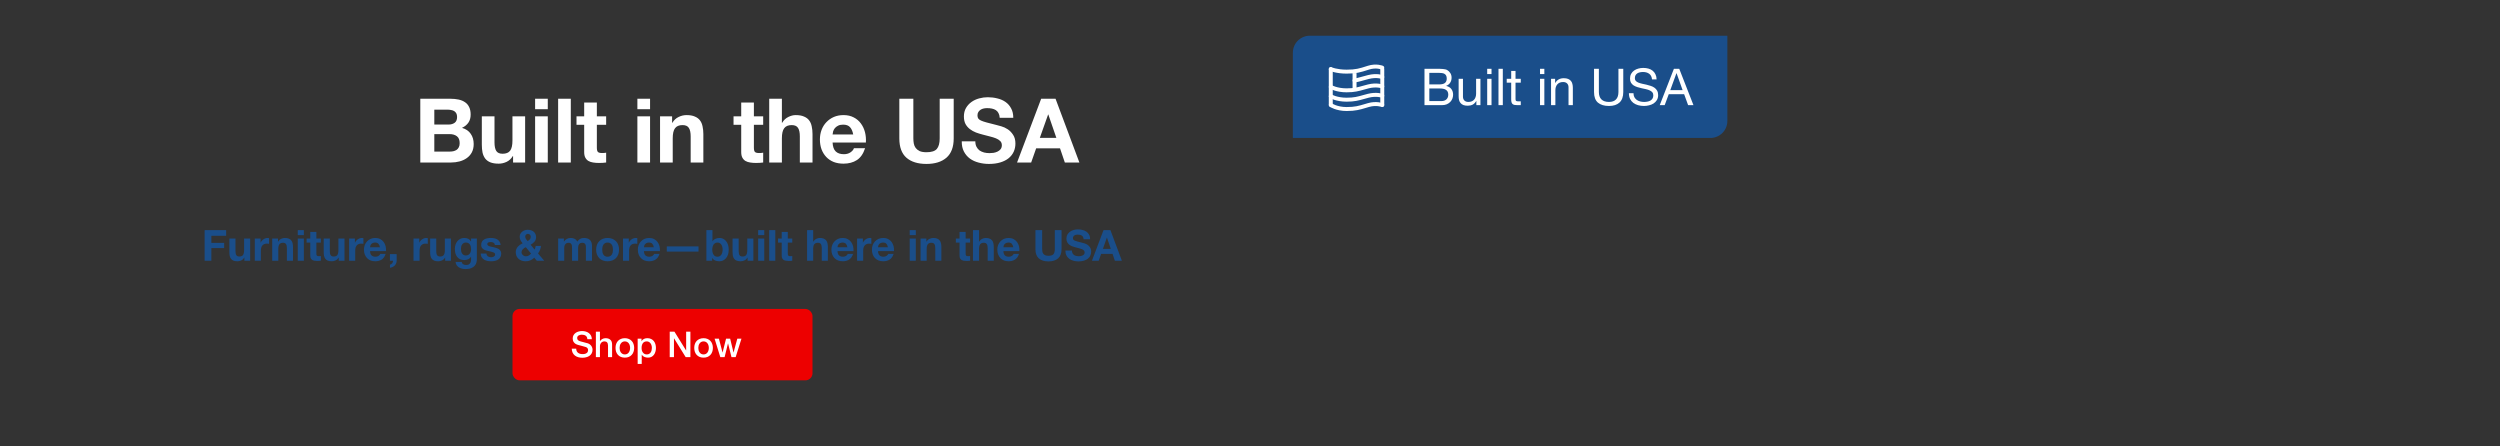 <svg width="1400" height="250" viewBox="0 0 1400 250" fill="none" xmlns="http://www.w3.org/2000/svg">
<rect x="0" y="0" width="1400" height="250" fill="#333333" stroke="none"/>
<path d="M724 29.507C724 24.256 728.257 20 733.507 20H967.319V67.754C967.319 73.004 963.062 77.261 957.812 77.261H724V29.507Z" fill="#1A4E8A"/>
<path fill-rule="evenodd" clip-rule="evenodd" d="M745.233 37.589C745.846 37.589 746.342 38.086 746.342 38.699V58.664C746.342 59.276 745.846 59.773 745.233 59.773C744.621 59.773 744.124 59.276 744.124 58.664V38.699C744.124 38.086 744.621 37.589 745.233 37.589ZM774.072 37.589C774.684 37.589 775.181 38.086 775.181 38.699V58.664C775.181 59.276 774.684 59.773 774.072 59.773C773.459 59.773 772.963 59.276 772.963 58.664V38.699C772.963 38.086 773.459 37.589 774.072 37.589Z" fill="white"/>
<path fill-rule="evenodd" clip-rule="evenodd" d="M771.726 59.459C770.456 59.312 768.667 59.31 766.617 59.905C766.012 60.08 765.446 60.25 764.904 60.412C761.498 61.434 759.052 62.167 754.107 62.167C751.185 62.167 748.838 61.583 747.211 60.991C746.398 60.696 745.764 60.398 745.327 60.17C745.108 60.056 744.938 59.959 744.819 59.888C744.76 59.852 744.713 59.824 744.68 59.802L744.639 59.776L744.626 59.768L744.621 59.765L744.62 59.764L744.619 59.763C744.618 59.763 744.618 59.763 745.233 58.84L744.618 59.763C744.108 59.423 743.971 58.734 744.31 58.224C744.65 57.715 745.338 57.577 745.848 57.916C745.848 57.916 745.848 57.916 745.848 57.916C745.848 57.916 745.848 57.916 745.848 57.916L745.848 57.916L745.847 57.916L745.846 57.915L745.845 57.915C745.845 57.914 745.846 57.915 745.847 57.916L745.864 57.927C745.882 57.938 745.912 57.957 745.955 57.982C746.04 58.033 746.173 58.109 746.353 58.203C746.713 58.391 747.257 58.648 747.969 58.906C749.393 59.424 751.483 59.949 754.107 59.949C758.717 59.949 760.888 59.299 764.25 58.292C764.796 58.129 765.374 57.956 765.999 57.774C768.385 57.082 770.478 57.081 771.981 57.255C772.733 57.343 773.34 57.474 773.765 57.586C773.978 57.642 774.147 57.694 774.266 57.733C774.325 57.752 774.373 57.769 774.407 57.781L774.449 57.797L774.463 57.802L774.468 57.804L774.47 57.804L774.471 57.805C774.472 57.805 774.472 57.805 774.076 58.83L774.472 57.805C775.043 58.026 775.327 58.668 775.107 59.24C774.886 59.81 774.245 60.095 773.674 59.875L773.675 59.875L773.66 59.87C773.643 59.864 773.615 59.854 773.575 59.841C773.495 59.815 773.368 59.776 773.2 59.731C772.863 59.642 772.361 59.533 771.726 59.459Z" fill="white"/>
<path fill-rule="evenodd" clip-rule="evenodd" d="M771.743 49.057C770.457 48.928 768.647 48.928 766.577 49.445C765.587 49.693 764.696 49.945 763.841 50.188C760.975 51 758.517 51.697 754.107 51.697C751.206 51.697 748.875 51.198 747.259 50.692C746.451 50.44 745.821 50.185 745.386 49.99C745.168 49.892 744.999 49.809 744.881 49.749C744.822 49.719 744.776 49.694 744.743 49.676L744.702 49.654L744.689 49.647L744.685 49.644L744.682 49.642C744.682 49.642 744.682 49.642 745.229 48.687L744.682 49.642C744.151 49.338 743.966 48.66 744.271 48.128C744.576 47.597 745.253 47.413 745.785 47.718L745.233 48.68C745.785 47.718 745.785 47.718 745.785 47.718L745.801 47.727C745.819 47.736 745.85 47.753 745.893 47.775C745.978 47.819 746.113 47.885 746.294 47.966C746.656 48.129 747.204 48.351 747.921 48.575C749.355 49.023 751.462 49.478 754.107 49.478C758.188 49.478 760.324 48.874 763.121 48.083C764.001 47.834 764.946 47.566 766.039 47.293C768.405 46.702 770.477 46.701 771.964 46.85C772.708 46.924 773.308 47.036 773.728 47.132C773.939 47.179 774.105 47.223 774.222 47.256C774.28 47.273 774.327 47.287 774.36 47.297L774.401 47.31L774.414 47.314L774.419 47.316L774.422 47.317C774.422 47.317 774.423 47.317 774.072 48.369L774.422 47.317C775.003 47.51 775.318 48.139 775.124 48.72C774.931 49.3 774.305 49.614 773.724 49.422C773.724 49.422 773.725 49.423 773.724 49.422C773.724 49.422 773.722 49.422 773.722 49.422L773.706 49.417C773.689 49.412 773.66 49.403 773.619 49.391C773.536 49.368 773.408 49.334 773.237 49.295C772.895 49.217 772.386 49.121 771.743 49.057Z" fill="white"/>
<path fill-rule="evenodd" clip-rule="evenodd" d="M771.743 54.298C770.457 54.169 768.647 54.168 766.577 54.686C765.587 54.934 764.696 55.186 763.841 55.428C760.975 56.241 758.517 56.938 754.107 56.938C751.206 56.938 748.875 56.438 747.259 55.933C746.451 55.68 745.821 55.426 745.386 55.231C745.168 55.133 744.999 55.05 744.881 54.99C744.822 54.959 744.776 54.935 744.743 54.917L744.702 54.895L744.689 54.887L744.685 54.885L744.682 54.883C744.682 54.883 744.682 54.883 745.229 53.928L744.682 54.883C744.151 54.579 743.966 53.9 744.271 53.369C744.576 52.837 745.253 52.654 745.785 52.958L745.233 53.921C745.785 52.958 745.785 52.959 745.785 52.958L745.801 52.967C745.819 52.977 745.85 52.993 745.893 53.015C745.978 53.059 746.113 53.125 746.294 53.207C746.656 53.369 747.204 53.592 747.921 53.816C749.355 54.264 751.462 54.719 754.107 54.719C758.188 54.719 760.324 54.115 763.121 53.324C764.001 53.075 764.946 52.807 766.039 52.534C768.405 51.942 770.477 51.942 771.964 52.09C772.708 52.165 773.308 52.277 773.728 52.372C773.939 52.42 774.105 52.464 774.222 52.497C774.28 52.514 774.327 52.528 774.36 52.538L774.401 52.551L774.414 52.555L774.419 52.556L774.422 52.557C774.422 52.558 774.423 52.558 774.072 53.61L774.422 52.557C775.003 52.751 775.318 53.38 775.124 53.961C774.931 54.541 774.305 54.855 773.724 54.663C773.724 54.663 773.725 54.663 773.724 54.663C773.724 54.663 773.722 54.663 773.722 54.663L773.706 54.658C773.689 54.652 773.66 54.643 773.619 54.632C773.536 54.609 773.408 54.574 773.237 54.536C772.895 54.458 772.386 54.362 771.743 54.298Z" fill="white"/>
<path fill-rule="evenodd" clip-rule="evenodd" d="M771.846 43.792C770.614 43.657 768.806 43.653 766.576 44.21C765.134 44.571 764.043 44.879 763.095 45.146C762.779 45.235 762.478 45.32 762.186 45.401C761.017 45.724 759.994 45.978 758.698 46.162C758.092 46.248 757.53 45.826 757.444 45.22C757.358 44.613 757.78 44.052 758.386 43.966C759.547 43.801 760.466 43.575 761.595 43.263C761.872 43.186 762.162 43.104 762.472 43.017C763.425 42.748 764.56 42.427 766.038 42.058C768.549 41.43 770.623 41.426 772.088 41.587C772.82 41.667 773.398 41.789 773.803 41.894C774.005 41.946 774.164 41.994 774.277 42.031C774.333 42.05 774.379 42.066 774.412 42.078L774.453 42.093L774.467 42.098L774.472 42.1L774.474 42.101L774.475 42.101C774.475 42.101 774.476 42.102 774.071 43.134L774.476 42.102C775.046 42.325 775.327 42.969 775.104 43.539C774.881 44.108 774.24 44.389 773.671 44.169M773.671 44.169L773.66 44.165C773.647 44.16 773.622 44.151 773.587 44.139C773.516 44.116 773.402 44.081 773.246 44.041C772.936 43.961 772.463 43.86 771.846 43.792" fill="white"/>
<path fill-rule="evenodd" clip-rule="evenodd" d="M771.713 38.468C770.456 38.307 768.682 38.305 766.646 38.956C766.441 39.022 766.241 39.086 766.045 39.149C761.962 40.459 759.569 41.227 754.107 41.227C751.239 41.227 748.936 40.86 747.339 40.489C746.54 40.303 745.918 40.116 745.489 39.972C745.274 39.901 745.108 39.84 744.992 39.796C744.934 39.774 744.889 39.756 744.856 39.743L744.818 39.727L744.805 39.722L744.801 39.72L744.799 39.719C744.798 39.719 744.798 39.719 745.233 38.698L744.799 39.719C744.235 39.478 743.973 38.827 744.213 38.263C744.453 37.7 745.104 37.438 745.666 37.677L745.669 37.678L745.688 37.686C745.707 37.694 745.738 37.706 745.782 37.723C745.87 37.757 746.007 37.807 746.191 37.868C746.559 37.991 747.115 38.159 747.842 38.328C749.295 38.666 751.429 39.009 754.107 39.009C759.222 39.009 761.354 38.325 765.363 37.038C765.561 36.975 765.763 36.91 765.97 36.843C768.37 36.075 770.479 36.073 771.995 36.267C772.752 36.364 773.363 36.51 773.793 36.635C774.007 36.698 774.177 36.755 774.298 36.799C774.358 36.82 774.406 36.839 774.441 36.853L774.484 36.87L774.498 36.876L774.503 36.878L774.505 36.879C774.506 36.879 774.507 36.88 774.075 37.893L774.505 36.879C775.069 37.119 775.333 37.772 775.092 38.335C774.852 38.897 774.203 39.159 773.641 38.922C773.64 38.922 773.639 38.921 773.638 38.921C773.638 38.921 773.639 38.921 773.638 38.921C773.639 38.921 773.64 38.922 773.641 38.922L773.626 38.916C773.61 38.91 773.582 38.899 773.543 38.885C773.464 38.856 773.339 38.814 773.173 38.765C772.84 38.668 772.342 38.548 771.713 38.468Z" fill="white"/>
<path fill-rule="evenodd" clip-rule="evenodd" d="M757.433 49.789V40.916H759.651V49.789H757.433Z" fill="white"/>
<path d="M800.421 47.276H805.84C807.38 47.276 808.483 47.01 809.148 46.477C809.833 45.926 810.175 45.108 810.175 44.025C810.175 43.302 810.061 42.731 809.833 42.313C809.605 41.895 809.291 41.572 808.891 41.343C808.492 41.115 808.026 40.973 807.494 40.916C806.981 40.84 806.429 40.801 805.84 40.801H800.421V47.276ZM797.711 38.52H805.098C805.535 38.52 806.001 38.529 806.496 38.548C807.009 38.548 807.513 38.577 808.007 38.634C808.502 38.672 808.958 38.738 809.376 38.834C809.814 38.929 810.184 39.071 810.489 39.261C811.154 39.661 811.715 40.212 812.171 40.916C812.647 41.619 812.885 42.484 812.885 43.511C812.885 44.595 812.618 45.536 812.086 46.335C811.573 47.114 810.831 47.694 809.861 48.075V48.132C811.116 48.398 812.076 48.968 812.742 49.843C813.407 50.718 813.74 51.782 813.74 53.037C813.74 53.779 813.607 54.501 813.341 55.205C813.075 55.908 812.675 56.536 812.143 57.087C811.63 57.62 810.983 58.057 810.203 58.399C809.443 58.723 808.559 58.884 807.551 58.884H797.711V38.52ZM800.421 56.602H807.209C808.407 56.602 809.338 56.279 810.004 55.633C810.688 54.986 811.031 54.093 811.031 52.952C811.031 52.286 810.907 51.735 810.66 51.297C810.413 50.86 810.08 50.518 809.662 50.271C809.262 50.005 808.796 49.824 808.264 49.729C807.732 49.615 807.18 49.558 806.61 49.558H800.421V56.602ZM829.044 58.884H826.762V56.545H826.705C826.192 57.458 825.536 58.133 824.737 58.571C823.939 58.989 822.997 59.198 821.914 59.198C820.944 59.198 820.136 59.074 819.489 58.827C818.843 58.561 818.32 58.19 817.921 57.715C817.521 57.239 817.236 56.679 817.065 56.032C816.913 55.367 816.837 54.635 816.837 53.836V44.139H819.261V54.121C819.261 55.034 819.527 55.756 820.06 56.289C820.592 56.821 821.324 57.087 822.256 57.087C822.997 57.087 823.634 56.973 824.167 56.745C824.718 56.517 825.175 56.194 825.536 55.775C825.897 55.357 826.163 54.872 826.335 54.321C826.525 53.75 826.62 53.132 826.62 52.467V44.139H829.044V58.884ZM835.252 41.486H832.828V38.52H835.252V41.486ZM832.828 44.139H835.252V58.884H832.828V44.139ZM839.151 38.52H841.575V58.884H839.151V38.52ZM848.696 44.139H851.634V46.278H848.696V55.433C848.696 55.718 848.715 55.947 848.753 56.118C848.81 56.289 848.905 56.422 849.039 56.517C849.172 56.612 849.352 56.679 849.58 56.717C849.828 56.736 850.141 56.745 850.522 56.745H851.634V58.884H849.78C849.153 58.884 848.611 58.846 848.154 58.77C847.717 58.675 847.356 58.514 847.071 58.285C846.804 58.057 846.605 57.734 846.472 57.316C846.338 56.897 846.272 56.346 846.272 55.661V46.278H843.762V44.139H846.272V39.718H848.696V44.139ZM864.832 41.486H862.408V38.52H864.832V41.486ZM862.408 44.139H864.832V58.884H862.408V44.139ZM868.588 44.139H870.87V46.477H870.927C871.935 44.69 873.532 43.796 875.719 43.796C876.688 43.796 877.496 43.929 878.143 44.196C878.789 44.462 879.312 44.833 879.712 45.308C880.111 45.783 880.387 46.354 880.539 47.019C880.71 47.666 880.795 48.388 880.795 49.187V58.884H878.371V48.902C878.371 47.989 878.105 47.266 877.572 46.734C877.04 46.202 876.308 45.935 875.376 45.935C874.635 45.935 873.988 46.05 873.437 46.278C872.904 46.506 872.458 46.829 872.096 47.247C871.735 47.666 871.459 48.16 871.269 48.73C871.098 49.282 871.012 49.89 871.012 50.556V58.884H868.588V44.139ZM909.032 51.526C909.032 54.131 908.338 56.089 906.949 57.401C905.561 58.694 903.584 59.341 901.017 59.341C898.393 59.341 896.339 58.723 894.856 57.487C893.392 56.232 892.66 54.245 892.66 51.526V38.52H895.37V51.526C895.37 53.351 895.854 54.739 896.824 55.69C897.794 56.622 899.192 57.087 901.017 57.087C902.747 57.087 904.059 56.622 904.953 55.69C905.866 54.739 906.322 53.351 906.322 51.526V38.52H909.032V51.526ZM925.137 44.481C924.985 43.017 924.453 41.961 923.54 41.315C922.646 40.649 921.496 40.317 920.089 40.317C919.518 40.317 918.957 40.374 918.406 40.488C917.855 40.602 917.36 40.792 916.923 41.058C916.505 41.324 916.162 41.686 915.896 42.142C915.649 42.579 915.525 43.131 915.525 43.796C915.525 44.424 915.706 44.937 916.067 45.337C916.448 45.717 916.942 46.031 917.55 46.278C918.178 46.525 918.881 46.734 919.661 46.905C920.441 47.057 921.23 47.228 922.028 47.419C922.846 47.609 923.645 47.837 924.424 48.103C925.204 48.35 925.898 48.693 926.506 49.13C927.134 49.567 927.628 50.119 927.989 50.784C928.37 51.45 928.56 52.286 928.56 53.294C928.56 54.378 928.313 55.31 927.818 56.089C927.343 56.85 926.725 57.477 925.964 57.972C925.204 58.447 924.348 58.789 923.397 58.998C922.466 59.227 921.534 59.341 920.602 59.341C919.461 59.341 918.378 59.198 917.351 58.913C916.343 58.628 915.449 58.2 914.67 57.629C913.909 57.04 913.301 56.298 912.844 55.405C912.407 54.492 912.188 53.418 912.188 52.182H914.755C914.755 53.037 914.917 53.779 915.24 54.406C915.582 55.015 916.02 55.519 916.552 55.918C917.104 56.317 917.741 56.612 918.463 56.802C919.186 56.992 919.927 57.087 920.688 57.087C921.296 57.087 921.905 57.03 922.513 56.916C923.141 56.802 923.702 56.612 924.196 56.346C924.69 56.061 925.09 55.68 925.394 55.205C925.698 54.73 925.85 54.121 925.85 53.38C925.85 52.676 925.66 52.106 925.28 51.668C924.919 51.231 924.424 50.879 923.797 50.613C923.188 50.328 922.494 50.1 921.715 49.928C920.935 49.757 920.136 49.586 919.319 49.415C918.52 49.225 917.731 49.016 916.951 48.788C916.172 48.54 915.468 48.227 914.841 47.846C914.232 47.447 913.738 46.943 913.358 46.335C912.996 45.707 912.816 44.928 912.816 43.996C912.816 42.969 913.025 42.085 913.443 41.343C913.862 40.583 914.413 39.965 915.098 39.489C915.801 38.995 916.59 38.634 917.465 38.406C918.359 38.158 919.271 38.035 920.203 38.035C921.249 38.035 922.218 38.158 923.112 38.406C924.006 38.653 924.785 39.043 925.451 39.575C926.135 40.108 926.668 40.782 927.048 41.6C927.447 42.399 927.666 43.359 927.704 44.481H925.137ZM935.36 50.47H942.263L938.869 40.973H938.812L935.36 50.47ZM937.385 38.52H940.38L948.338 58.884H945.343L943.118 52.752H934.505L932.223 58.884H929.456L937.385 38.52Z" fill="white"/>
<path d="M114.59 128.864H126.638V132.032H118.358V135.992H125.534V138.92H118.358V146H114.59V128.864ZM140.096 146H136.856V144.272H136.784C136.352 144.992 135.792 145.512 135.104 145.832C134.416 146.152 133.712 146.312 132.992 146.312C132.08 146.312 131.328 146.192 130.736 145.952C130.16 145.712 129.704 145.376 129.368 144.944C129.032 144.496 128.792 143.96 128.648 143.336C128.52 142.696 128.456 141.992 128.456 141.224V133.592H131.864V140.6C131.864 141.624 132.024 142.392 132.344 142.904C132.664 143.4 133.232 143.648 134.048 143.648C134.976 143.648 135.648 143.376 136.064 142.832C136.48 142.272 136.688 141.36 136.688 140.096V133.592H140.096V146ZM142.683 133.592H145.923V135.896H145.971C146.131 135.512 146.347 135.16 146.619 134.84C146.891 134.504 147.203 134.224 147.555 134C147.907 133.76 148.283 133.576 148.683 133.448C149.083 133.32 149.499 133.256 149.931 133.256C150.155 133.256 150.403 133.296 150.675 133.376V136.544C150.515 136.512 150.323 136.488 150.099 136.472C149.875 136.44 149.659 136.424 149.451 136.424C148.827 136.424 148.299 136.528 147.867 136.736C147.435 136.944 147.083 137.232 146.811 137.6C146.555 137.952 146.371 138.368 146.259 138.848C146.147 139.328 146.091 139.848 146.091 140.408V146H142.683V133.592ZM152.433 133.592H155.673V135.32H155.745C156.177 134.6 156.737 134.08 157.425 133.76C158.113 133.424 158.817 133.256 159.537 133.256C160.449 133.256 161.193 133.384 161.769 133.64C162.361 133.88 162.825 134.224 163.161 134.672C163.497 135.104 163.729 135.64 163.857 136.28C164.001 136.904 164.073 137.6 164.073 138.368V146H160.665V138.992C160.665 137.968 160.505 137.208 160.185 136.712C159.865 136.2 159.297 135.944 158.481 135.944C157.553 135.944 156.881 136.224 156.465 136.784C156.049 137.328 155.841 138.232 155.841 139.496V146H152.433V133.592ZM170.163 131.672H166.755V128.864H170.163V131.672ZM166.755 133.592H170.163V146H166.755V133.592ZM177.167 133.592H179.663V135.872H177.167V142.016C177.167 142.592 177.263 142.976 177.455 143.168C177.647 143.36 178.031 143.456 178.607 143.456C178.799 143.456 178.983 143.448 179.159 143.432C179.335 143.416 179.503 143.392 179.663 143.36V146C179.375 146.048 179.055 146.08 178.703 146.096C178.351 146.112 178.007 146.12 177.671 146.12C177.143 146.12 176.639 146.08 176.159 146C175.695 145.936 175.279 145.8 174.911 145.592C174.559 145.384 174.279 145.088 174.071 144.704C173.863 144.32 173.759 143.816 173.759 143.192V135.872H171.695V133.592H173.759V129.872H177.167V133.592ZM192.924 146H189.684V144.272H189.612C189.18 144.992 188.62 145.512 187.932 145.832C187.244 146.152 186.54 146.312 185.82 146.312C184.908 146.312 184.156 146.192 183.564 145.952C182.988 145.712 182.532 145.376 182.196 144.944C181.86 144.496 181.62 143.96 181.476 143.336C181.348 142.696 181.284 141.992 181.284 141.224V133.592H184.692V140.6C184.692 141.624 184.852 142.392 185.172 142.904C185.492 143.4 186.06 143.648 186.876 143.648C187.804 143.648 188.476 143.376 188.892 142.832C189.308 142.272 189.516 141.36 189.516 140.096V133.592H192.924V146ZM195.511 133.592H198.751V135.896H198.799C198.959 135.512 199.175 135.16 199.447 134.84C199.719 134.504 200.031 134.224 200.383 134C200.735 133.76 201.111 133.576 201.511 133.448C201.911 133.32 202.327 133.256 202.759 133.256C202.983 133.256 203.231 133.296 203.503 133.376V136.544C203.343 136.512 203.151 136.488 202.927 136.472C202.703 136.44 202.487 136.424 202.279 136.424C201.655 136.424 201.127 136.528 200.695 136.736C200.263 136.944 199.911 137.232 199.639 137.6C199.383 137.952 199.199 138.368 199.087 138.848C198.975 139.328 198.919 139.848 198.919 140.408V146H195.511V133.592ZM212.769 138.464C212.609 137.6 212.321 136.944 211.905 136.496C211.505 136.048 210.889 135.824 210.057 135.824C209.513 135.824 209.057 135.92 208.689 136.112C208.337 136.288 208.049 136.512 207.825 136.784C207.617 137.056 207.465 137.344 207.369 137.648C207.289 137.952 207.241 138.224 207.225 138.464H212.769ZM207.225 140.624C207.273 141.728 207.553 142.528 208.065 143.024C208.577 143.52 209.313 143.768 210.273 143.768C210.961 143.768 211.553 143.6 212.049 143.264C212.545 142.912 212.849 142.544 212.961 142.16H215.961C215.481 143.648 214.745 144.712 213.753 145.352C212.761 145.992 211.561 146.312 210.153 146.312C209.177 146.312 208.297 146.16 207.513 145.856C206.729 145.536 206.065 145.088 205.521 144.512C204.977 143.936 204.553 143.248 204.249 142.448C203.961 141.648 203.817 140.768 203.817 139.808C203.817 138.88 203.969 138.016 204.273 137.216C204.577 136.416 205.009 135.728 205.569 135.152C206.129 134.56 206.793 134.096 207.561 133.76C208.345 133.424 209.209 133.256 210.153 133.256C211.209 133.256 212.129 133.464 212.913 133.88C213.697 134.28 214.337 134.824 214.833 135.512C215.345 136.2 215.713 136.984 215.937 137.864C216.161 138.744 216.241 139.664 216.177 140.624H207.225ZM218.366 142.304H222.134V146C222.134 146.544 222.03 147.04 221.822 147.488C221.63 147.952 221.366 148.352 221.03 148.688C220.694 149.024 220.294 149.296 219.83 149.504C219.382 149.728 218.902 149.88 218.39 149.96V148.232C218.63 148.184 218.854 148.088 219.062 147.944C219.286 147.8 219.478 147.624 219.638 147.416C219.798 147.224 219.918 147 219.998 146.744C220.078 146.504 220.11 146.256 220.094 146H218.366V142.304ZM231.558 133.592H234.798V135.896H234.846C235.006 135.512 235.222 135.16 235.494 134.84C235.766 134.504 236.078 134.224 236.43 134C236.782 133.76 237.158 133.576 237.558 133.448C237.958 133.32 238.374 133.256 238.806 133.256C239.03 133.256 239.278 133.296 239.55 133.376V136.544C239.39 136.512 239.198 136.488 238.974 136.472C238.75 136.44 238.534 136.424 238.326 136.424C237.702 136.424 237.174 136.528 236.742 136.736C236.31 136.944 235.958 137.232 235.686 137.6C235.43 137.952 235.246 138.368 235.134 138.848C235.022 139.328 234.966 139.848 234.966 140.408V146H231.558V133.592ZM252.526 146H249.286V144.272H249.214C248.782 144.992 248.222 145.512 247.534 145.832C246.846 146.152 246.142 146.312 245.422 146.312C244.51 146.312 243.758 146.192 243.166 145.952C242.59 145.712 242.134 145.376 241.798 144.944C241.462 144.496 241.222 143.96 241.078 143.336C240.95 142.696 240.886 141.992 240.886 141.224V133.592H244.294V140.6C244.294 141.624 244.454 142.392 244.774 142.904C245.094 143.4 245.662 143.648 246.478 143.648C247.406 143.648 248.078 143.376 248.494 142.832C248.91 142.272 249.118 141.36 249.118 140.096V133.592H252.526V146ZM260.896 143.072C261.376 143.072 261.8 142.976 262.168 142.784C262.536 142.592 262.84 142.336 263.08 142.016C263.32 141.696 263.496 141.336 263.608 140.936C263.736 140.52 263.8 140.088 263.8 139.64C263.8 139.128 263.752 138.648 263.656 138.2C263.56 137.736 263.4 137.328 263.176 136.976C262.952 136.624 262.656 136.344 262.288 136.136C261.92 135.928 261.456 135.824 260.896 135.824C260.416 135.824 260 135.92 259.648 136.112C259.312 136.304 259.024 136.568 258.784 136.904C258.56 137.224 258.392 137.6 258.28 138.032C258.184 138.448 258.136 138.888 258.136 139.352C258.136 139.8 258.176 140.248 258.256 140.696C258.352 141.128 258.504 141.52 258.712 141.872C258.936 142.224 259.224 142.512 259.576 142.736C259.928 142.96 260.368 143.072 260.896 143.072ZM267.04 145.208C267.04 145.704 266.968 146.272 266.824 146.912C266.696 147.552 266.408 148.144 265.96 148.688C265.512 149.248 264.864 149.72 264.016 150.104C263.168 150.488 262.032 150.68 260.608 150.68C260 150.68 259.376 150.6 258.736 150.44C258.112 150.296 257.536 150.064 257.008 149.744C256.496 149.424 256.064 149.008 255.712 148.496C255.376 148 255.184 147.4 255.136 146.696H258.52C258.68 147.336 258.992 147.776 259.456 148.016C259.92 148.272 260.456 148.4 261.064 148.4C262.024 148.4 262.72 148.112 263.152 147.536C263.6 146.96 263.816 146.232 263.8 145.352V143.72H263.752C263.384 144.376 262.856 144.864 262.168 145.184C261.496 145.488 260.784 145.64 260.032 145.64C259.104 145.64 258.304 145.48 257.632 145.16C256.96 144.824 256.408 144.376 255.976 143.816C255.544 143.24 255.224 142.576 255.016 141.824C254.824 141.056 254.728 140.248 254.728 139.4C254.728 138.6 254.84 137.832 255.064 137.096C255.304 136.344 255.648 135.688 256.096 135.128C256.544 134.552 257.096 134.096 257.752 133.76C258.424 133.424 259.192 133.256 260.056 133.256C260.872 133.256 261.584 133.408 262.192 133.712C262.816 134.016 263.336 134.528 263.752 135.248H263.8V133.592H267.04V145.208ZM272.424 141.968C272.424 142.336 272.496 142.656 272.64 142.928C272.8 143.184 273 143.4 273.24 143.576C273.48 143.736 273.752 143.856 274.056 143.936C274.376 144.016 274.704 144.056 275.04 144.056C275.28 144.056 275.528 144.032 275.784 143.984C276.056 143.92 276.296 143.832 276.504 143.72C276.728 143.592 276.912 143.432 277.056 143.24C277.2 143.032 277.272 142.776 277.272 142.472C277.272 141.96 276.928 141.576 276.24 141.32C275.568 141.064 274.624 140.808 273.408 140.552C272.912 140.44 272.424 140.312 271.944 140.168C271.48 140.008 271.064 139.808 270.696 139.568C270.328 139.312 270.032 139 269.808 138.632C269.584 138.248 269.472 137.784 269.472 137.24C269.472 136.44 269.624 135.784 269.928 135.272C270.248 134.76 270.664 134.36 271.176 134.072C271.688 133.768 272.264 133.56 272.904 133.448C273.544 133.32 274.2 133.256 274.872 133.256C275.544 133.256 276.192 133.32 276.816 133.448C277.456 133.576 278.024 133.792 278.52 134.096C279.016 134.4 279.424 134.808 279.744 135.32C280.08 135.816 280.28 136.448 280.344 137.216H277.104C277.056 136.56 276.808 136.12 276.36 135.896C275.912 135.656 275.384 135.536 274.776 135.536C274.584 135.536 274.376 135.552 274.152 135.584C273.928 135.6 273.72 135.648 273.528 135.728C273.352 135.808 273.2 135.928 273.072 136.088C272.944 136.232 272.88 136.432 272.88 136.688C272.88 136.992 272.992 137.24 273.216 137.432C273.44 137.624 273.728 137.784 274.08 137.912C274.448 138.024 274.864 138.128 275.328 138.224C275.792 138.32 276.264 138.424 276.744 138.536C277.24 138.648 277.72 138.784 278.184 138.944C278.664 139.104 279.088 139.32 279.456 139.592C279.824 139.848 280.12 140.176 280.344 140.576C280.568 140.96 280.68 141.44 280.68 142.016C280.68 142.832 280.512 143.52 280.176 144.08C279.856 144.624 279.432 145.064 278.904 145.4C278.376 145.736 277.768 145.968 277.08 146.096C276.408 146.24 275.72 146.312 275.016 146.312C274.296 146.312 273.592 146.24 272.904 146.096C272.216 145.952 271.6 145.712 271.056 145.376C270.528 145.04 270.088 144.6 269.736 144.056C269.4 143.496 269.216 142.8 269.184 141.968H272.424ZM299.195 144.296C298.507 144.968 297.771 145.472 296.987 145.808C296.219 146.144 295.347 146.312 294.371 146.312C293.603 146.312 292.875 146.2 292.187 145.976C291.515 145.752 290.931 145.424 290.435 144.992C289.939 144.544 289.547 144.008 289.259 143.384C288.971 142.744 288.827 142.016 288.827 141.2C288.827 140.592 288.931 140.04 289.139 139.544C289.347 139.032 289.627 138.576 289.979 138.176C290.347 137.76 290.763 137.392 291.227 137.072C291.691 136.752 292.171 136.472 292.667 136.232C292.203 135.672 291.811 135.112 291.491 134.552C291.187 133.992 291.035 133.336 291.035 132.584C291.035 131.992 291.155 131.456 291.395 130.976C291.651 130.496 291.987 130.088 292.403 129.752C292.819 129.4 293.291 129.136 293.819 128.96C294.363 128.768 294.923 128.672 295.499 128.672C296.155 128.672 296.763 128.76 297.323 128.936C297.899 129.112 298.395 129.376 298.811 129.728C299.243 130.064 299.579 130.488 299.819 131C300.075 131.512 300.203 132.104 300.203 132.776C300.203 133.784 299.907 134.632 299.315 135.32C298.739 136.008 298.019 136.584 297.155 137.048L299.363 139.76C299.539 139.44 299.675 139.112 299.771 138.776C299.867 138.424 299.939 138.072 299.987 137.72H302.939C302.859 138.488 302.683 139.232 302.411 139.952C302.139 140.672 301.763 141.336 301.283 141.944L304.763 146H300.587L299.195 144.296ZM294.467 138.44C294.163 138.568 293.867 138.72 293.579 138.896C293.291 139.072 293.035 139.28 292.811 139.52C292.587 139.76 292.403 140.024 292.259 140.312C292.131 140.6 292.067 140.92 292.067 141.272C292.067 141.576 292.131 141.872 292.259 142.16C292.403 142.432 292.587 142.672 292.811 142.88C293.035 143.072 293.291 143.232 293.579 143.36C293.883 143.472 294.195 143.528 294.515 143.528C295.123 143.528 295.651 143.392 296.099 143.12C296.563 142.832 296.995 142.464 297.395 142.016L294.467 138.44ZM297.227 132.584C297.227 132.136 297.067 131.752 296.747 131.432C296.443 131.112 296.083 130.952 295.667 130.952C295.251 130.952 294.891 131.096 294.587 131.384C294.283 131.656 294.131 132.016 294.131 132.464C294.131 133.008 294.275 133.472 294.563 133.856C294.851 134.24 295.155 134.632 295.475 135.032C295.955 134.728 296.363 134.4 296.699 134.048C297.051 133.696 297.227 133.208 297.227 132.584ZM312.56 133.592H315.776V135.272H315.824C316.272 134.632 316.808 134.136 317.432 133.784C318.072 133.432 318.8 133.256 319.616 133.256C320.4 133.256 321.112 133.408 321.752 133.712C322.408 134.016 322.904 134.552 323.24 135.32C323.608 134.776 324.104 134.296 324.728 133.88C325.368 133.464 326.12 133.256 326.984 133.256C327.64 133.256 328.248 133.336 328.808 133.496C329.368 133.656 329.848 133.912 330.248 134.264C330.648 134.616 330.96 135.08 331.184 135.656C331.408 136.216 331.52 136.896 331.52 137.696V146H328.112V138.968C328.112 138.552 328.096 138.16 328.064 137.792C328.032 137.424 327.944 137.104 327.8 136.832C327.656 136.56 327.44 136.344 327.152 136.184C326.88 136.024 326.504 135.944 326.024 135.944C325.544 135.944 325.152 136.04 324.848 136.232C324.56 136.408 324.328 136.648 324.152 136.952C323.992 137.24 323.88 137.576 323.816 137.96C323.768 138.328 323.744 138.704 323.744 139.088V146H320.336V139.04C320.336 138.672 320.328 138.312 320.312 137.96C320.296 137.592 320.224 137.256 320.096 136.952C319.984 136.648 319.784 136.408 319.496 136.232C319.224 136.04 318.816 135.944 318.272 135.944C318.112 135.944 317.896 135.984 317.624 136.064C317.368 136.128 317.112 136.264 316.856 136.472C316.616 136.664 316.408 136.952 316.232 137.336C316.056 137.704 315.968 138.192 315.968 138.8V146H312.56V133.592ZM337.238 139.808C337.238 140.304 337.286 140.792 337.382 141.272C337.478 141.736 337.638 142.16 337.862 142.544C338.102 142.912 338.414 143.208 338.798 143.432C339.182 143.656 339.662 143.768 340.238 143.768C340.814 143.768 341.294 143.656 341.678 143.432C342.078 143.208 342.39 142.912 342.614 142.544C342.854 142.16 343.022 141.736 343.118 141.272C343.214 140.792 343.262 140.304 343.262 139.808C343.262 139.312 343.214 138.824 343.118 138.344C343.022 137.864 342.854 137.44 342.614 137.072C342.39 136.704 342.078 136.408 341.678 136.184C341.294 135.944 340.814 135.824 340.238 135.824C339.662 135.824 339.182 135.944 338.798 136.184C338.414 136.408 338.102 136.704 337.862 137.072C337.638 137.44 337.478 137.864 337.382 138.344C337.286 138.824 337.238 139.312 337.238 139.808ZM333.83 139.808C333.83 138.816 333.982 137.92 334.286 137.12C334.59 136.304 335.022 135.616 335.582 135.056C336.142 134.48 336.814 134.04 337.598 133.736C338.382 133.416 339.262 133.256 340.238 133.256C341.214 133.256 342.094 133.416 342.878 133.736C343.678 134.04 344.358 134.48 344.918 135.056C345.478 135.616 345.91 136.304 346.214 137.12C346.518 137.92 346.67 138.816 346.67 139.808C346.67 140.8 346.518 141.696 346.214 142.496C345.91 143.296 345.478 143.984 344.918 144.56C344.358 145.12 343.678 145.552 342.878 145.856C342.094 146.16 341.214 146.312 340.238 146.312C339.262 146.312 338.382 146.16 337.598 145.856C336.814 145.552 336.142 145.12 335.582 144.56C335.022 143.984 334.59 143.296 334.286 142.496C333.982 141.696 333.83 140.8 333.83 139.808ZM348.886 133.592H352.126V135.896H352.174C352.334 135.512 352.55 135.16 352.822 134.84C353.094 134.504 353.406 134.224 353.758 134C354.11 133.76 354.486 133.576 354.886 133.448C355.286 133.32 355.702 133.256 356.134 133.256C356.358 133.256 356.606 133.296 356.878 133.376V136.544C356.718 136.512 356.526 136.488 356.302 136.472C356.078 136.44 355.862 136.424 355.654 136.424C355.03 136.424 354.502 136.528 354.07 136.736C353.638 136.944 353.286 137.232 353.014 137.6C352.758 137.952 352.574 138.368 352.462 138.848C352.35 139.328 352.294 139.848 352.294 140.408V146H348.886V133.592ZM366.144 138.464C365.984 137.6 365.696 136.944 365.28 136.496C364.88 136.048 364.264 135.824 363.432 135.824C362.888 135.824 362.432 135.92 362.064 136.112C361.712 136.288 361.424 136.512 361.2 136.784C360.992 137.056 360.84 137.344 360.744 137.648C360.664 137.952 360.616 138.224 360.6 138.464H366.144ZM360.6 140.624C360.648 141.728 360.928 142.528 361.44 143.024C361.952 143.52 362.688 143.768 363.648 143.768C364.336 143.768 364.928 143.6 365.424 143.264C365.92 142.912 366.224 142.544 366.336 142.16H369.336C368.856 143.648 368.12 144.712 367.128 145.352C366.136 145.992 364.936 146.312 363.528 146.312C362.552 146.312 361.672 146.16 360.888 145.856C360.104 145.536 359.44 145.088 358.896 144.512C358.352 143.936 357.928 143.248 357.624 142.448C357.336 141.648 357.192 140.768 357.192 139.808C357.192 138.88 357.344 138.016 357.648 137.216C357.952 136.416 358.384 135.728 358.944 135.152C359.504 134.56 360.168 134.096 360.936 133.76C361.72 133.424 362.584 133.256 363.528 133.256C364.584 133.256 365.504 133.464 366.288 133.88C367.072 134.28 367.712 134.824 368.208 135.512C368.72 136.2 369.088 136.984 369.312 137.864C369.536 138.744 369.616 139.664 369.552 140.624H360.6ZM373.397 137.984H391.157V140.912H373.397V137.984ZM404.669 139.808C404.669 139.28 404.613 138.776 404.501 138.296C404.389 137.816 404.213 137.392 403.973 137.024C403.733 136.656 403.429 136.368 403.061 136.16C402.709 135.936 402.277 135.824 401.765 135.824C401.269 135.824 400.837 135.936 400.469 136.16C400.101 136.368 399.797 136.656 399.557 137.024C399.317 137.392 399.141 137.816 399.029 138.296C398.917 138.776 398.861 139.28 398.861 139.808C398.861 140.32 398.917 140.816 399.029 141.296C399.141 141.776 399.317 142.2 399.557 142.568C399.797 142.936 400.101 143.232 400.469 143.456C400.837 143.664 401.269 143.768 401.765 143.768C402.277 143.768 402.709 143.664 403.061 143.456C403.429 143.232 403.733 142.936 403.973 142.568C404.213 142.2 404.389 141.776 404.501 141.296C404.613 140.816 404.669 140.32 404.669 139.808ZM395.573 128.864H398.981V135.104H399.029C399.445 134.464 400.005 134 400.709 133.712C401.429 133.408 402.173 133.256 402.941 133.256C403.565 133.256 404.181 133.384 404.789 133.64C405.397 133.896 405.941 134.288 406.421 134.816C406.917 135.344 407.317 136.024 407.621 136.856C407.925 137.672 408.077 138.648 408.077 139.784C408.077 140.92 407.925 141.904 407.621 142.736C407.317 143.552 406.917 144.224 406.421 144.752C405.941 145.28 405.397 145.672 404.789 145.928C404.181 146.184 403.565 146.312 402.941 146.312C402.029 146.312 401.213 146.168 400.493 145.88C399.773 145.592 399.229 145.104 398.861 144.416H398.813V146H395.573V128.864ZM421.885 146H418.645V144.272H418.573C418.141 144.992 417.581 145.512 416.893 145.832C416.205 146.152 415.501 146.312 414.781 146.312C413.869 146.312 413.117 146.192 412.525 145.952C411.949 145.712 411.493 145.376 411.157 144.944C410.821 144.496 410.581 143.96 410.437 143.336C410.309 142.696 410.245 141.992 410.245 141.224V133.592H413.653V140.6C413.653 141.624 413.813 142.392 414.133 142.904C414.453 143.4 415.021 143.648 415.837 143.648C416.765 143.648 417.437 143.376 417.853 142.832C418.269 142.272 418.477 141.36 418.477 140.096V133.592H421.885V146ZM427.976 131.672H424.568V128.864H427.976V131.672ZM424.568 133.592H427.976V146H424.568V133.592ZM430.755 128.864H434.163V146H430.755V128.864ZM441.167 133.592H443.663V135.872H441.167V142.016C441.167 142.592 441.263 142.976 441.455 143.168C441.647 143.36 442.031 143.456 442.607 143.456C442.799 143.456 442.983 143.448 443.159 143.432C443.335 143.416 443.503 143.392 443.663 143.36V146C443.375 146.048 443.055 146.08 442.703 146.096C442.351 146.112 442.007 146.12 441.671 146.12C441.143 146.12 440.639 146.08 440.159 146C439.695 145.936 439.279 145.8 438.911 145.592C438.559 145.384 438.279 145.088 438.071 144.704C437.863 144.32 437.759 143.816 437.759 143.192V135.872H435.695V133.592H437.759V129.872H441.167V133.592ZM451.964 128.864H455.372V135.32H455.444C455.876 134.6 456.428 134.08 457.1 133.76C457.772 133.424 458.428 133.256 459.068 133.256C459.98 133.256 460.724 133.384 461.3 133.64C461.892 133.88 462.356 134.224 462.692 134.672C463.028 135.104 463.26 135.64 463.388 136.28C463.532 136.904 463.604 137.6 463.604 138.368V146H460.196V138.992C460.196 137.968 460.036 137.208 459.716 136.712C459.396 136.2 458.828 135.944 458.012 135.944C457.084 135.944 456.412 136.224 455.996 136.784C455.58 137.328 455.372 138.232 455.372 139.496V146H451.964V128.864ZM474.543 138.464C474.383 137.6 474.095 136.944 473.679 136.496C473.279 136.048 472.663 135.824 471.831 135.824C471.287 135.824 470.831 135.92 470.463 136.112C470.111 136.288 469.823 136.512 469.599 136.784C469.391 137.056 469.239 137.344 469.143 137.648C469.063 137.952 469.015 138.224 468.999 138.464H474.543ZM468.999 140.624C469.047 141.728 469.327 142.528 469.839 143.024C470.351 143.52 471.087 143.768 472.047 143.768C472.735 143.768 473.327 143.6 473.823 143.264C474.319 142.912 474.623 142.544 474.735 142.16H477.735C477.255 143.648 476.519 144.712 475.527 145.352C474.535 145.992 473.335 146.312 471.927 146.312C470.951 146.312 470.071 146.16 469.287 145.856C468.503 145.536 467.839 145.088 467.295 144.512C466.751 143.936 466.327 143.248 466.023 142.448C465.735 141.648 465.591 140.768 465.591 139.808C465.591 138.88 465.743 138.016 466.047 137.216C466.351 136.416 466.783 135.728 467.343 135.152C467.903 134.56 468.567 134.096 469.335 133.76C470.119 133.424 470.983 133.256 471.927 133.256C472.983 133.256 473.903 133.464 474.687 133.88C475.471 134.28 476.111 134.824 476.607 135.512C477.119 136.2 477.487 136.984 477.711 137.864C477.935 138.744 478.015 139.664 477.951 140.624H468.999ZM479.972 133.592H483.212V135.896H483.26C483.42 135.512 483.636 135.16 483.908 134.84C484.18 134.504 484.492 134.224 484.844 134C485.196 133.76 485.572 133.576 485.972 133.448C486.372 133.32 486.788 133.256 487.22 133.256C487.444 133.256 487.692 133.296 487.964 133.376V136.544C487.804 136.512 487.612 136.488 487.388 136.472C487.164 136.44 486.948 136.424 486.74 136.424C486.116 136.424 485.588 136.528 485.156 136.736C484.724 136.944 484.372 137.232 484.1 137.6C483.844 137.952 483.66 138.368 483.548 138.848C483.436 139.328 483.38 139.848 483.38 140.408V146H479.972V133.592ZM497.23 138.464C497.07 137.6 496.782 136.944 496.366 136.496C495.966 136.048 495.35 135.824 494.518 135.824C493.974 135.824 493.518 135.92 493.15 136.112C492.798 136.288 492.51 136.512 492.286 136.784C492.078 137.056 491.926 137.344 491.83 137.648C491.75 137.952 491.702 138.224 491.686 138.464H497.23ZM491.686 140.624C491.734 141.728 492.014 142.528 492.526 143.024C493.038 143.52 493.774 143.768 494.734 143.768C495.422 143.768 496.014 143.6 496.51 143.264C497.006 142.912 497.31 142.544 497.422 142.16H500.422C499.942 143.648 499.206 144.712 498.214 145.352C497.222 145.992 496.022 146.312 494.614 146.312C493.638 146.312 492.758 146.16 491.974 145.856C491.19 145.536 490.526 145.088 489.982 144.512C489.438 143.936 489.014 143.248 488.71 142.448C488.422 141.648 488.278 140.768 488.278 139.808C488.278 138.88 488.43 138.016 488.734 137.216C489.038 136.416 489.47 135.728 490.03 135.152C490.59 134.56 491.254 134.096 492.022 133.76C492.806 133.424 493.67 133.256 494.614 133.256C495.67 133.256 496.59 133.464 497.374 133.88C498.158 134.28 498.798 134.824 499.294 135.512C499.806 136.2 500.174 136.984 500.398 137.864C500.622 138.744 500.702 139.664 500.638 140.624H491.686ZM512.843 131.672H509.435V128.864H512.843V131.672ZM509.435 133.592H512.843V146H509.435V133.592ZM515.526 133.592H518.766V135.32H518.838C519.27 134.6 519.83 134.08 520.518 133.76C521.206 133.424 521.91 133.256 522.63 133.256C523.542 133.256 524.286 133.384 524.862 133.64C525.454 133.88 525.918 134.224 526.254 134.672C526.59 135.104 526.822 135.64 526.95 136.28C527.094 136.904 527.166 137.6 527.166 138.368V146H523.758V138.992C523.758 137.968 523.598 137.208 523.278 136.712C522.958 136.2 522.39 135.944 521.574 135.944C520.646 135.944 519.974 136.224 519.558 136.784C519.142 137.328 518.934 138.232 518.934 139.496V146H515.526V133.592ZM540.753 133.592H543.249V135.872H540.753V142.016C540.753 142.592 540.849 142.976 541.041 143.168C541.233 143.36 541.617 143.456 542.193 143.456C542.385 143.456 542.569 143.448 542.745 143.432C542.921 143.416 543.089 143.392 543.249 143.36V146C542.961 146.048 542.641 146.08 542.289 146.096C541.937 146.112 541.593 146.12 541.257 146.12C540.729 146.12 540.225 146.08 539.745 146C539.281 145.936 538.865 145.8 538.497 145.592C538.145 145.384 537.865 145.088 537.657 144.704C537.449 144.32 537.345 143.816 537.345 143.192V135.872H535.281V133.592H537.345V129.872H540.753V133.592ZM544.87 128.864H548.278V135.32H548.35C548.782 134.6 549.334 134.08 550.006 133.76C550.678 133.424 551.334 133.256 551.974 133.256C552.886 133.256 553.63 133.384 554.206 133.64C554.798 133.88 555.262 134.224 555.598 134.672C555.934 135.104 556.166 135.64 556.294 136.28C556.438 136.904 556.51 137.6 556.51 138.368V146H553.102V138.992C553.102 137.968 552.942 137.208 552.622 136.712C552.302 136.2 551.734 135.944 550.918 135.944C549.99 135.944 549.318 136.224 548.902 136.784C548.486 137.328 548.278 138.232 548.278 139.496V146H544.87V128.864ZM567.449 138.464C567.289 137.6 567.001 136.944 566.585 136.496C566.185 136.048 565.569 135.824 564.737 135.824C564.193 135.824 563.737 135.92 563.369 136.112C563.017 136.288 562.729 136.512 562.505 136.784C562.297 137.056 562.145 137.344 562.049 137.648C561.969 137.952 561.921 138.224 561.905 138.464H567.449ZM561.905 140.624C561.953 141.728 562.233 142.528 562.745 143.024C563.257 143.52 563.993 143.768 564.953 143.768C565.641 143.768 566.233 143.6 566.729 143.264C567.225 142.912 567.529 142.544 567.641 142.16H570.641C570.161 143.648 569.425 144.712 568.433 145.352C567.441 145.992 566.241 146.312 564.833 146.312C563.857 146.312 562.977 146.16 562.193 145.856C561.409 145.536 560.745 145.088 560.201 144.512C559.657 143.936 559.233 143.248 558.929 142.448C558.641 141.648 558.497 140.768 558.497 139.808C558.497 138.88 558.649 138.016 558.953 137.216C559.257 136.416 559.689 135.728 560.249 135.152C560.809 134.56 561.473 134.096 562.241 133.76C563.025 133.424 563.889 133.256 564.833 133.256C565.889 133.256 566.809 133.464 567.593 133.88C568.377 134.28 569.017 134.824 569.513 135.512C570.025 136.2 570.393 136.984 570.617 137.864C570.841 138.744 570.921 139.664 570.857 140.624H561.905ZM594.462 139.52C594.462 141.84 593.814 143.568 592.518 144.704C591.222 145.824 589.43 146.384 587.142 146.384C584.822 146.384 583.022 145.824 581.742 144.704C580.478 143.584 579.846 141.856 579.846 139.52V128.864H583.614V139.52C583.614 139.984 583.654 140.44 583.734 140.888C583.814 141.336 583.982 141.736 584.238 142.088C584.494 142.424 584.846 142.704 585.294 142.928C585.758 143.136 586.374 143.24 587.142 143.24C588.486 143.24 589.414 142.944 589.926 142.352C590.438 141.744 590.694 140.8 590.694 139.52V128.864H594.462V139.52ZM600.275 140.312C600.275 140.888 600.379 141.376 600.587 141.776C600.795 142.176 601.067 142.504 601.403 142.76C601.755 143 602.163 143.184 602.627 143.312C603.091 143.424 603.571 143.48 604.067 143.48C604.403 143.48 604.763 143.456 605.147 143.408C605.531 143.344 605.891 143.232 606.227 143.072C606.563 142.912 606.843 142.696 607.067 142.424C607.291 142.136 607.403 141.776 607.403 141.344C607.403 140.88 607.251 140.504 606.947 140.216C606.659 139.928 606.275 139.688 605.795 139.496C605.315 139.304 604.771 139.136 604.163 138.992C603.555 138.848 602.939 138.688 602.315 138.512C601.675 138.352 601.051 138.16 600.443 137.936C599.835 137.696 599.291 137.392 598.811 137.024C598.331 136.656 597.939 136.2 597.635 135.656C597.347 135.096 597.203 134.424 597.203 133.64C597.203 132.76 597.387 132 597.755 131.36C598.139 130.704 598.635 130.16 599.243 129.728C599.851 129.296 600.539 128.976 601.307 128.768C602.075 128.56 602.843 128.456 603.611 128.456C604.507 128.456 605.363 128.56 606.179 128.768C607.011 128.96 607.747 129.28 608.387 129.728C609.027 130.176 609.531 130.752 609.899 131.456C610.283 132.144 610.475 132.984 610.475 133.976H606.827C606.795 133.464 606.683 133.04 606.491 132.704C606.315 132.368 606.075 132.104 605.771 131.912C605.467 131.72 605.115 131.584 604.715 131.504C604.331 131.424 603.907 131.384 603.443 131.384C603.139 131.384 602.835 131.416 602.531 131.48C602.227 131.544 601.947 131.656 601.691 131.816C601.451 131.976 601.251 132.176 601.091 132.416C600.931 132.656 600.851 132.96 600.851 133.328C600.851 133.664 600.915 133.936 601.043 134.144C601.171 134.352 601.419 134.544 601.787 134.72C602.171 134.896 602.691 135.072 603.347 135.248C604.019 135.424 604.891 135.648 605.963 135.92C606.283 135.984 606.723 136.104 607.283 136.28C607.859 136.44 608.427 136.704 608.987 137.072C609.547 137.44 610.027 137.936 610.427 138.56C610.843 139.168 611.051 139.952 611.051 140.912C611.051 141.696 610.899 142.424 610.595 143.096C610.291 143.768 609.835 144.352 609.227 144.848C608.635 145.328 607.891 145.704 606.995 145.976C606.115 146.248 605.091 146.384 603.923 146.384C602.979 146.384 602.059 146.264 601.163 146.024C600.283 145.8 599.499 145.44 598.811 144.944C598.139 144.448 597.603 143.816 597.203 143.048C596.803 142.28 596.611 141.368 596.627 140.312H600.275ZM617.613 139.376H622.053L619.893 133.088H619.845L617.613 139.376ZM617.973 128.864H621.837L628.245 146H624.333L623.037 142.184H616.629L615.285 146H611.493L617.973 128.864Z" fill="#1A4E8A"/>
<rect x="287" y="173" width="168" height="40" rx="4" fill="#ED0000"/>
<path d="M322.681 195.24C322.681 195.787 322.775 196.253 322.961 196.64C323.148 197.027 323.408 197.347 323.741 197.6C324.075 197.84 324.455 198.02 324.881 198.14C325.321 198.247 325.795 198.3 326.301 198.3C326.848 198.3 327.315 198.24 327.701 198.12C328.088 197.987 328.401 197.82 328.641 197.62C328.881 197.42 329.055 197.193 329.161 196.94C329.268 196.673 329.321 196.407 329.321 196.14C329.321 195.593 329.195 195.193 328.941 194.94C328.701 194.673 328.435 194.487 328.141 194.38C327.635 194.193 327.041 194.02 326.361 193.86C325.695 193.687 324.868 193.467 323.881 193.2C323.268 193.04 322.755 192.833 322.341 192.58C321.941 192.313 321.621 192.02 321.381 191.7C321.141 191.38 320.968 191.04 320.861 190.68C320.768 190.32 320.721 189.953 320.721 189.58C320.721 188.86 320.868 188.24 321.161 187.72C321.468 187.187 321.868 186.747 322.361 186.4C322.855 186.053 323.415 185.8 324.041 185.64C324.668 185.467 325.301 185.38 325.941 185.38C326.688 185.38 327.388 185.48 328.041 185.68C328.708 185.867 329.288 186.153 329.781 186.54C330.288 186.927 330.688 187.407 330.981 187.98C331.275 188.54 331.421 189.193 331.421 189.94H328.921C328.855 189.02 328.541 188.373 327.981 188C327.421 187.613 326.708 187.42 325.841 187.42C325.548 187.42 325.248 187.453 324.941 187.52C324.635 187.573 324.355 187.673 324.101 187.82C323.848 187.953 323.635 188.14 323.461 188.38C323.301 188.62 323.221 188.92 323.221 189.28C323.221 189.787 323.375 190.187 323.681 190.48C324.001 190.76 324.415 190.973 324.921 191.12C324.975 191.133 325.181 191.193 325.541 191.3C325.915 191.393 326.328 191.5 326.781 191.62C327.235 191.74 327.675 191.86 328.101 191.98C328.541 192.087 328.855 192.167 329.041 192.22C329.508 192.367 329.915 192.567 330.261 192.82C330.608 193.073 330.895 193.367 331.121 193.7C331.361 194.02 331.535 194.367 331.641 194.74C331.761 195.113 331.821 195.487 331.821 195.86C331.821 196.66 331.655 197.347 331.321 197.92C331.001 198.48 330.575 198.94 330.041 199.3C329.508 199.66 328.901 199.92 328.221 200.08C327.541 200.253 326.848 200.34 326.141 200.34C325.328 200.34 324.561 200.24 323.841 200.04C323.121 199.84 322.495 199.533 321.961 199.12C321.428 198.707 321.001 198.18 320.681 197.54C320.361 196.887 320.195 196.12 320.181 195.24H322.681ZM333.69 185.72H335.97V191.02H336.01C336.29 190.553 336.704 190.167 337.25 189.86C337.81 189.54 338.43 189.38 339.11 189.38C340.244 189.38 341.137 189.673 341.79 190.26C342.444 190.847 342.77 191.727 342.77 192.9V200H340.49V193.5C340.464 192.687 340.29 192.1 339.97 191.74C339.65 191.367 339.15 191.18 338.47 191.18C338.084 191.18 337.737 191.253 337.43 191.4C337.124 191.533 336.864 191.727 336.65 191.98C336.437 192.22 336.27 192.507 336.15 192.84C336.03 193.173 335.97 193.527 335.97 193.9V200H333.69V185.72ZM349.915 200.28C349.088 200.28 348.348 200.147 347.695 199.88C347.055 199.6 346.508 199.22 346.055 198.74C345.615 198.26 345.275 197.687 345.035 197.02C344.808 196.353 344.695 195.62 344.695 194.82C344.695 194.033 344.808 193.307 345.035 192.64C345.275 191.973 345.615 191.4 346.055 190.92C346.508 190.44 347.055 190.067 347.695 189.8C348.348 189.52 349.088 189.38 349.915 189.38C350.741 189.38 351.475 189.52 352.115 189.8C352.768 190.067 353.315 190.44 353.755 190.92C354.208 191.4 354.548 191.973 354.775 192.64C355.015 193.307 355.135 194.033 355.135 194.82C355.135 195.62 355.015 196.353 354.775 197.02C354.548 197.687 354.208 198.26 353.755 198.74C353.315 199.22 352.768 199.6 352.115 199.88C351.475 200.147 350.741 200.28 349.915 200.28ZM349.915 198.48C350.421 198.48 350.861 198.373 351.235 198.16C351.608 197.947 351.915 197.667 352.155 197.32C352.395 196.973 352.568 196.587 352.675 196.16C352.795 195.72 352.855 195.273 352.855 194.82C352.855 194.38 352.795 193.94 352.675 193.5C352.568 193.06 352.395 192.673 352.155 192.34C351.915 191.993 351.608 191.713 351.235 191.5C350.861 191.287 350.421 191.18 349.915 191.18C349.408 191.18 348.968 191.287 348.595 191.5C348.221 191.713 347.915 191.993 347.675 192.34C347.435 192.673 347.255 193.06 347.135 193.5C347.028 193.94 346.975 194.38 346.975 194.82C346.975 195.273 347.028 195.72 347.135 196.16C347.255 196.587 347.435 196.973 347.675 197.32C347.915 197.667 348.221 197.947 348.595 198.16C348.968 198.373 349.408 198.48 349.915 198.48ZM357.09 189.66H359.25V191.06H359.29C359.61 190.46 360.057 190.033 360.63 189.78C361.203 189.513 361.823 189.38 362.49 189.38C363.303 189.38 364.01 189.527 364.61 189.82C365.223 190.1 365.73 190.493 366.13 191C366.53 191.493 366.83 192.073 367.03 192.74C367.23 193.407 367.33 194.12 367.33 194.88C367.33 195.573 367.237 196.247 367.05 196.9C366.877 197.553 366.603 198.133 366.23 198.64C365.87 199.133 365.41 199.533 364.85 199.84C364.29 200.133 363.63 200.28 362.87 200.28C362.537 200.28 362.203 200.247 361.87 200.18C361.537 200.127 361.217 200.033 360.91 199.9C360.603 199.767 360.317 199.6 360.05 199.4C359.797 199.187 359.583 198.94 359.41 198.66H359.37V203.82H357.09V189.66ZM365.05 194.84C365.05 194.373 364.99 193.92 364.87 193.48C364.75 193.04 364.57 192.653 364.33 192.32C364.09 191.973 363.79 191.7 363.43 191.5C363.07 191.287 362.657 191.18 362.19 191.18C361.23 191.18 360.503 191.513 360.01 192.18C359.53 192.847 359.29 193.733 359.29 194.84C359.29 195.36 359.35 195.847 359.47 196.3C359.603 196.74 359.797 197.12 360.05 197.44C360.303 197.76 360.603 198.013 360.95 198.2C361.31 198.387 361.723 198.48 362.19 198.48C362.71 198.48 363.15 198.373 363.51 198.16C363.87 197.947 364.163 197.673 364.39 197.34C364.63 196.993 364.797 196.607 364.89 196.18C364.997 195.74 365.05 195.293 365.05 194.84ZM375.043 185.72H377.683L384.203 196.24H384.243V185.72H386.623V200H383.983L377.483 189.5H377.423V200H375.043V185.72ZM393.997 200.28C393.17 200.28 392.43 200.147 391.777 199.88C391.137 199.6 390.59 199.22 390.137 198.74C389.697 198.26 389.357 197.687 389.117 197.02C388.89 196.353 388.777 195.62 388.777 194.82C388.777 194.033 388.89 193.307 389.117 192.64C389.357 191.973 389.697 191.4 390.137 190.92C390.59 190.44 391.137 190.067 391.777 189.8C392.43 189.52 393.17 189.38 393.997 189.38C394.823 189.38 395.557 189.52 396.197 189.8C396.85 190.067 397.397 190.44 397.837 190.92C398.29 191.4 398.63 191.973 398.857 192.64C399.097 193.307 399.217 194.033 399.217 194.82C399.217 195.62 399.097 196.353 398.857 197.02C398.63 197.687 398.29 198.26 397.837 198.74C397.397 199.22 396.85 199.6 396.197 199.88C395.557 200.147 394.823 200.28 393.997 200.28ZM393.997 198.48C394.503 198.48 394.943 198.373 395.317 198.16C395.69 197.947 395.997 197.667 396.237 197.32C396.477 196.973 396.65 196.587 396.757 196.16C396.877 195.72 396.937 195.273 396.937 194.82C396.937 194.38 396.877 193.94 396.757 193.5C396.65 193.06 396.477 192.673 396.237 192.34C395.997 191.993 395.69 191.713 395.317 191.5C394.943 191.287 394.503 191.18 393.997 191.18C393.49 191.18 393.05 191.287 392.677 191.5C392.303 191.713 391.997 191.993 391.757 192.34C391.517 192.673 391.337 193.06 391.217 193.5C391.11 193.94 391.057 194.38 391.057 194.82C391.057 195.273 391.11 195.72 391.217 196.16C391.337 196.587 391.517 196.973 391.757 197.32C391.997 197.667 392.303 197.947 392.677 198.16C393.05 198.373 393.49 198.48 393.997 198.48ZM400.172 189.66H402.592L404.612 197.38H404.652L406.592 189.66H408.892L410.752 197.38H410.792L412.892 189.66H415.212L411.972 200H409.632L407.712 192.32H407.672L405.772 200H403.372L400.172 189.66Z" fill="white"/>
<path d="M243.216 69.75H251.166C252.566 69.75 253.716 69.417 254.616 68.75C255.516 68.083 255.966 67 255.966 65.5C255.966 64.667 255.816 63.983 255.516 63.45C255.216 62.917 254.816 62.5 254.316 62.2C253.816 61.9 253.233 61.7 252.566 61.6C251.933 61.467 251.266 61.4 250.566 61.4H243.216V69.75ZM235.366 55.3H252.166C253.866 55.3 255.416 55.45 256.816 55.75C258.216 56.05 259.416 56.55 260.416 57.25C261.416 57.917 262.183 58.817 262.716 59.95C263.283 61.083 263.566 62.483 263.566 64.15C263.566 65.95 263.149 67.45 262.316 68.65C261.516 69.85 260.316 70.833 258.716 71.6C260.916 72.233 262.549 73.35 263.616 74.95C264.716 76.517 265.266 78.417 265.266 80.65C265.266 82.45 264.916 84.017 264.216 85.35C263.516 86.65 262.566 87.717 261.366 88.55C260.199 89.383 258.849 90 257.316 90.4C255.816 90.8 254.266 91 252.666 91H235.366V55.3ZM243.216 84.9H251.616C252.383 84.9 253.116 84.833 253.816 84.7C254.516 84.533 255.133 84.283 255.666 83.95C256.199 83.583 256.616 83.1 256.916 82.5C257.249 81.9 257.416 81.133 257.416 80.2C257.416 78.367 256.899 77.067 255.866 76.3C254.833 75.5 253.466 75.1 251.766 75.1H243.216V84.9ZM294.071 91H287.321V87.4H287.171C286.271 88.9 285.104 89.983 283.671 90.65C282.238 91.317 280.771 91.65 279.271 91.65C277.371 91.65 275.804 91.4 274.571 90.9C273.371 90.4 272.421 89.7 271.721 88.8C271.021 87.867 270.521 86.75 270.221 85.45C269.954 84.117 269.821 82.65 269.821 81.05V65.15H276.921V79.75C276.921 81.883 277.254 83.483 277.921 84.55C278.588 85.583 279.771 86.1 281.471 86.1C283.404 86.1 284.804 85.533 285.671 84.4C286.538 83.233 286.971 81.333 286.971 78.7V65.15H294.071V91ZM306.76 61.15H299.66V55.3H306.76V61.15ZM299.66 65.15H306.76V91H299.66V65.15ZM312.55 55.3H319.65V91H312.55V55.3ZM334.241 65.15H339.441V69.9H334.241V82.7C334.241 83.9 334.441 84.7 334.841 85.1C335.241 85.5 336.041 85.7 337.241 85.7C337.641 85.7 338.024 85.683 338.391 85.65C338.758 85.617 339.108 85.567 339.441 85.5V91C338.841 91.1 338.174 91.167 337.441 91.2C336.708 91.233 335.991 91.25 335.291 91.25C334.191 91.25 333.141 91.167 332.141 91C331.174 90.867 330.308 90.583 329.541 90.15C328.808 89.717 328.224 89.1 327.791 88.3C327.358 87.5 327.141 86.45 327.141 85.15V69.9H322.841V65.15H327.141V57.4H334.241V65.15ZM364.035 61.15H356.935V55.3H364.035V61.15ZM356.935 65.15H364.035V91H356.935V65.15ZM369.626 65.15H376.376V68.75H376.526C377.426 67.25 378.592 66.167 380.026 65.5C381.459 64.8 382.926 64.45 384.426 64.45C386.326 64.45 387.876 64.717 389.076 65.25C390.309 65.75 391.276 66.467 391.976 67.4C392.676 68.3 393.159 69.417 393.426 70.75C393.726 72.05 393.876 73.5 393.876 75.1V91H386.776V76.4C386.776 74.267 386.442 72.683 385.776 71.65C385.109 70.583 383.926 70.05 382.226 70.05C380.292 70.05 378.892 70.633 378.026 71.8C377.159 72.933 376.726 74.817 376.726 77.45V91H369.626V65.15ZM422.18 65.15H427.38V69.9H422.18V82.7C422.18 83.9 422.38 84.7 422.78 85.1C423.18 85.5 423.98 85.7 425.18 85.7C425.58 85.7 425.964 85.683 426.33 85.65C426.697 85.617 427.047 85.567 427.38 85.5V91C426.78 91.1 426.114 91.167 425.38 91.2C424.647 91.233 423.93 91.25 423.23 91.25C422.13 91.25 421.08 91.167 420.08 91C419.114 90.867 418.247 90.583 417.48 90.15C416.747 89.717 416.164 89.1 415.73 88.3C415.297 87.5 415.08 86.45 415.08 85.15V69.9H410.78V65.15H415.08V57.4H422.18V65.15ZM430.759 55.3H437.859V68.75H438.009C438.909 67.25 440.059 66.167 441.459 65.5C442.859 64.8 444.225 64.45 445.559 64.45C447.459 64.45 449.009 64.717 450.209 65.25C451.442 65.75 452.409 66.467 453.109 67.4C453.809 68.3 454.292 69.417 454.559 70.75C454.859 72.05 455.009 73.5 455.009 75.1V91H447.909V76.4C447.909 74.267 447.575 72.683 446.909 71.65C446.242 70.583 445.059 70.05 443.359 70.05C441.425 70.05 440.025 70.633 439.159 71.8C438.292 72.933 437.859 74.817 437.859 77.45V91H430.759V55.3ZM477.797 75.3C477.464 73.5 476.864 72.133 475.997 71.2C475.164 70.267 473.881 69.8 472.147 69.8C471.014 69.8 470.064 70 469.297 70.4C468.564 70.767 467.964 71.233 467.497 71.8C467.064 72.367 466.747 72.967 466.547 73.6C466.381 74.233 466.281 74.8 466.247 75.3H477.797ZM466.247 79.8C466.347 82.1 466.931 83.767 467.997 84.8C469.064 85.833 470.597 86.35 472.597 86.35C474.031 86.35 475.264 86 476.297 85.3C477.331 84.567 477.964 83.8 478.197 83H484.447C483.447 86.1 481.914 88.317 479.847 89.65C477.781 90.983 475.281 91.65 472.347 91.65C470.314 91.65 468.481 91.333 466.847 90.7C465.214 90.033 463.831 89.1 462.697 87.9C461.564 86.7 460.681 85.267 460.047 83.6C459.447 81.933 459.147 80.1 459.147 78.1C459.147 76.167 459.464 74.367 460.097 72.7C460.731 71.033 461.631 69.6 462.797 68.4C463.964 67.167 465.347 66.2 466.947 65.5C468.581 64.8 470.381 64.45 472.347 64.45C474.547 64.45 476.464 64.883 478.097 65.75C479.731 66.583 481.064 67.717 482.097 69.15C483.164 70.583 483.931 72.217 484.397 74.05C484.864 75.883 485.031 77.8 484.897 79.8H466.247ZM534.074 77.5C534.074 82.333 532.724 85.933 530.024 88.3C527.324 90.633 523.591 91.8 518.824 91.8C513.991 91.8 510.241 90.633 507.574 88.3C504.941 85.967 503.624 82.367 503.624 77.5V55.3H511.474V77.5C511.474 78.467 511.558 79.417 511.724 80.35C511.891 81.283 512.241 82.117 512.774 82.85C513.308 83.55 514.041 84.133 514.974 84.6C515.941 85.033 517.224 85.25 518.824 85.25C521.624 85.25 523.558 84.633 524.624 83.4C525.691 82.133 526.224 80.167 526.224 77.5V55.3H534.074V77.5ZM546.185 79.15C546.185 80.35 546.401 81.367 546.835 82.2C547.268 83.033 547.835 83.717 548.535 84.25C549.268 84.75 550.118 85.133 551.085 85.4C552.051 85.633 553.051 85.75 554.085 85.75C554.785 85.75 555.535 85.7 556.335 85.6C557.135 85.467 557.885 85.233 558.585 84.9C559.285 84.567 559.868 84.117 560.335 83.55C560.801 82.95 561.035 82.2 561.035 81.3C561.035 80.333 560.718 79.55 560.085 78.95C559.485 78.35 558.685 77.85 557.685 77.45C556.685 77.05 555.551 76.7 554.285 76.4C553.018 76.1 551.735 75.767 550.435 75.4C549.101 75.067 547.801 74.667 546.535 74.2C545.268 73.7 544.135 73.067 543.135 72.3C542.135 71.533 541.318 70.583 540.685 69.45C540.085 68.283 539.785 66.883 539.785 65.25C539.785 63.417 540.168 61.833 540.935 60.5C541.735 59.133 542.768 58 544.035 57.1C545.301 56.2 546.735 55.533 548.335 55.1C549.935 54.667 551.535 54.45 553.135 54.45C555.001 54.45 556.785 54.667 558.485 55.1C560.218 55.5 561.751 56.167 563.085 57.1C564.418 58.033 565.468 59.233 566.235 60.7C567.035 62.133 567.435 63.883 567.435 65.95H559.835C559.768 64.883 559.535 64 559.135 63.3C558.768 62.6 558.268 62.05 557.635 61.65C557.001 61.25 556.268 60.967 555.435 60.8C554.635 60.633 553.751 60.55 552.785 60.55C552.151 60.55 551.518 60.617 550.885 60.75C550.251 60.883 549.668 61.117 549.135 61.45C548.635 61.783 548.218 62.2 547.885 62.7C547.551 63.2 547.385 63.833 547.385 64.6C547.385 65.3 547.518 65.867 547.785 66.3C548.051 66.733 548.568 67.133 549.335 67.5C550.135 67.867 551.218 68.233 552.585 68.6C553.985 68.967 555.801 69.433 558.035 70C558.701 70.133 559.618 70.383 560.785 70.75C561.985 71.083 563.168 71.633 564.335 72.4C565.501 73.167 566.501 74.2 567.335 75.5C568.201 76.767 568.635 78.4 568.635 80.4C568.635 82.033 568.318 83.55 567.685 84.95C567.051 86.35 566.101 87.567 564.835 88.6C563.601 89.6 562.051 90.383 560.185 90.95C558.351 91.517 556.218 91.8 553.785 91.8C551.818 91.8 549.901 91.55 548.035 91.05C546.201 90.583 544.568 89.833 543.135 88.8C541.735 87.767 540.618 86.45 539.785 84.85C538.951 83.25 538.551 81.35 538.585 79.15H546.185ZM582.305 77.2H591.555L587.055 64.1H586.955L582.305 77.2ZM583.055 55.3H591.105L604.455 91H596.305L593.605 83.05H580.255L577.455 91H569.555L583.055 55.3Z" fill="white"/>
</svg>
